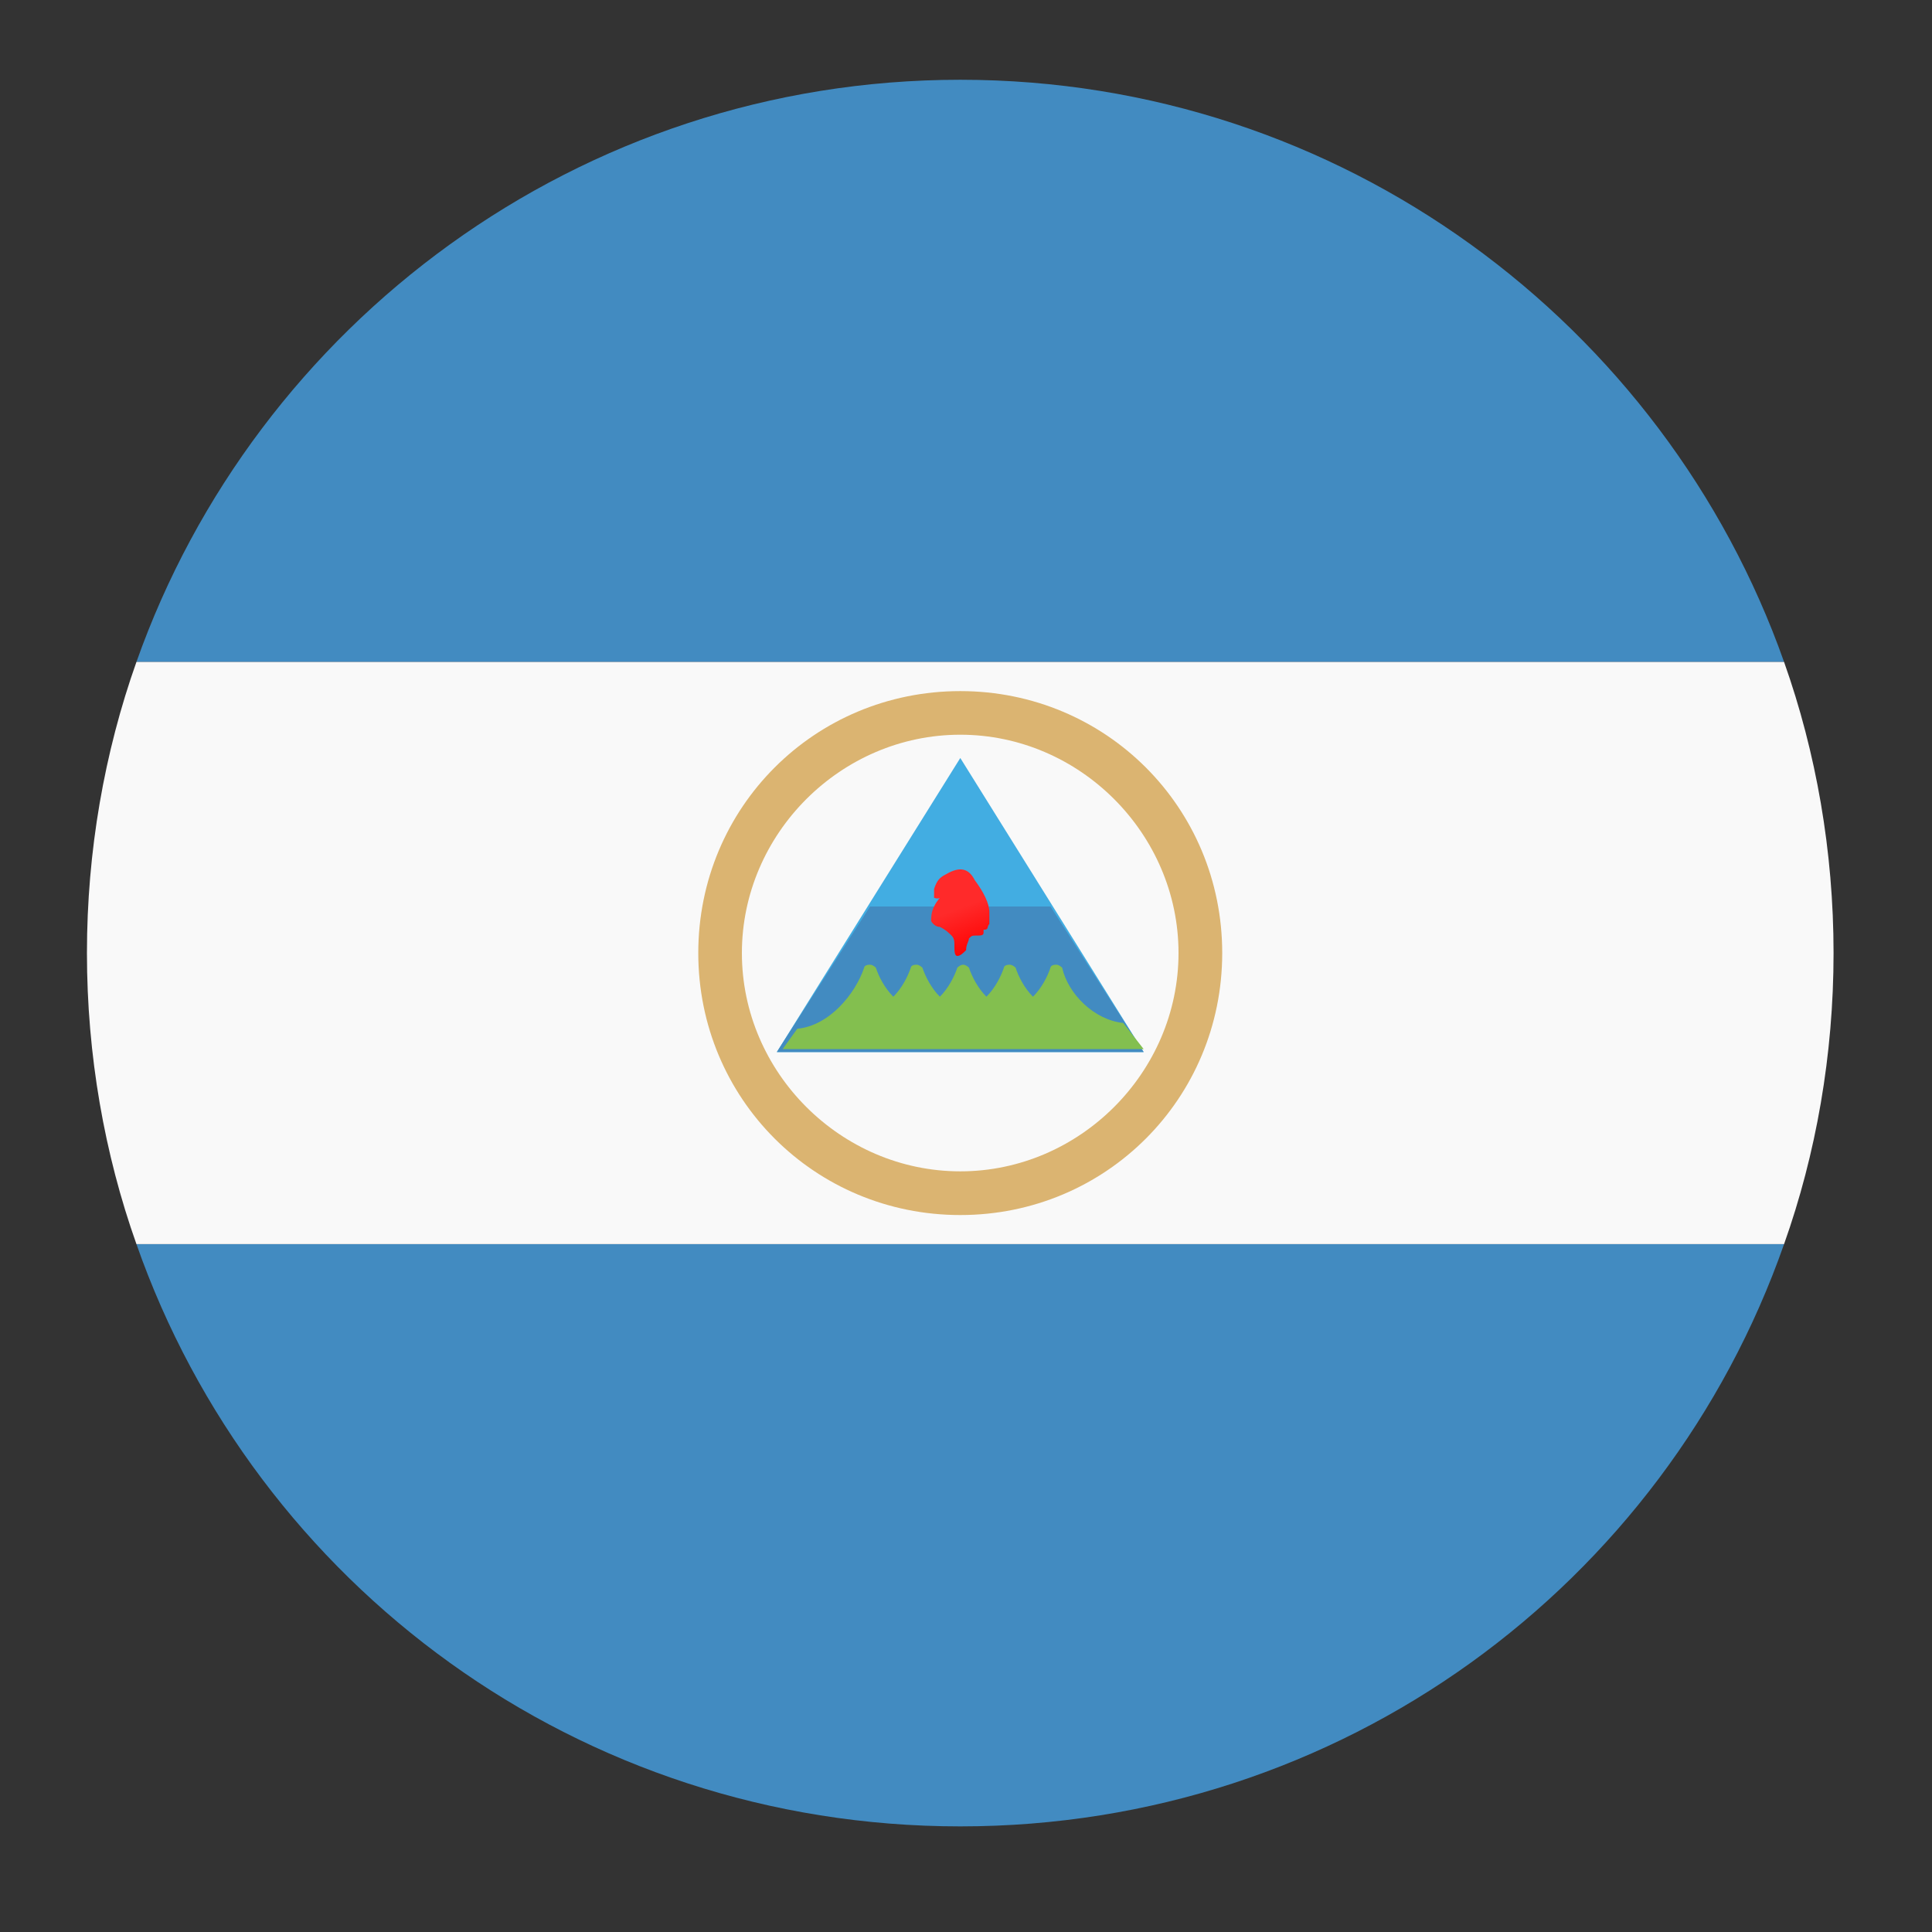 <svg width="21" height="21" viewBox="0 0 21 21" fill="none" xmlns="http://www.w3.org/2000/svg">
<rect x="0" y="0" width="21" height="21" fill="#333333" stroke="none"/>
<g clip-path="url(#clip0_764_2737)">
<path d="M10.438 0.867C6.293 0.867 2.781 3.525 1.483 7.195H19.392C18.095 3.525 14.583 0.867 10.438 0.867ZM10.438 19.852C14.583 19.852 18.095 17.225 19.392 13.523H1.483C2.781 17.225 6.293 19.852 10.438 19.852Z" fill="#428BC1"/>
<path d="M1.483 7.195C1.135 8.176 0.945 9.252 0.945 10.359C0.945 11.467 1.135 12.543 1.483 13.523H19.392C19.74 12.543 19.93 11.467 19.93 10.359C19.93 9.252 19.74 8.176 19.392 7.195H1.483Z" fill="#F9F9F9"/>
<path d="M10.438 8.239L8.444 11.435H12.431L10.438 8.239Z" fill="#42ADE2"/>
<path d="M9.457 9.853L8.444 11.435H12.431L11.419 9.853H9.457Z" fill="#428BC1"/>
<path d="M10.754 10.043V9.916C10.754 9.821 10.691 9.695 10.596 9.568C10.532 9.442 10.438 9.41 10.279 9.505C10.216 9.537 10.184 9.568 10.153 9.663V9.758C10.153 9.758 10.216 9.79 10.248 9.727C10.279 9.727 10.279 9.695 10.279 9.695C10.248 9.695 10.248 9.727 10.248 9.727C10.216 9.758 10.184 9.79 10.153 9.853C10.121 9.916 10.121 9.98 10.121 10.011C10.121 10.011 10.153 10.075 10.216 10.075C10.279 10.106 10.311 10.138 10.343 10.169C10.374 10.201 10.374 10.233 10.374 10.296C10.374 10.328 10.374 10.391 10.406 10.391C10.438 10.391 10.469 10.359 10.501 10.328C10.501 10.264 10.532 10.233 10.532 10.201C10.564 10.169 10.564 10.169 10.627 10.169C10.659 10.169 10.691 10.169 10.691 10.138V10.106C10.754 10.106 10.722 10.075 10.754 10.043Z" fill="url(#paint0_linear_764_2737)"/>
<path d="M12.209 11.119C11.893 11.087 11.608 10.802 11.545 10.518C11.545 10.518 11.513 10.486 11.482 10.486C11.418 10.486 11.418 10.518 11.418 10.518C11.387 10.613 11.323 10.739 11.228 10.834C11.133 10.739 11.07 10.613 11.039 10.518C11.039 10.518 11.007 10.486 10.975 10.486C10.912 10.486 10.912 10.518 10.912 10.518C10.88 10.613 10.817 10.739 10.722 10.834C10.627 10.739 10.564 10.613 10.532 10.518C10.532 10.518 10.501 10.486 10.469 10.486C10.437 10.486 10.406 10.518 10.406 10.518C10.374 10.613 10.311 10.739 10.216 10.834C10.121 10.739 10.058 10.613 10.026 10.518C10.026 10.518 9.994 10.486 9.963 10.486C9.9 10.486 9.9 10.518 9.9 10.518C9.868 10.613 9.805 10.739 9.71 10.834C9.615 10.739 9.551 10.613 9.52 10.518C9.52 10.518 9.488 10.486 9.457 10.486C9.393 10.486 9.393 10.518 9.393 10.518C9.298 10.802 9.014 11.15 8.666 11.182L8.507 11.403H12.431L12.209 11.119Z" fill="#83BF4F"/>
<path d="M10.438 7.512C8.855 7.512 7.59 8.777 7.59 10.359C7.59 11.941 8.855 13.207 10.438 13.207C12.02 13.207 13.285 11.941 13.285 10.359C13.285 8.777 12.02 7.512 10.438 7.512ZM10.438 12.732C9.14 12.732 8.064 11.657 8.064 10.359C8.064 9.062 9.14 7.986 10.438 7.986C11.735 7.986 12.81 9.062 12.81 10.359C12.81 11.657 11.735 12.732 10.438 12.732Z" fill="#DBB471"/>
</g>
<defs>
<linearGradient id="paint0_linear_764_2737" x1="10.406" y1="9.881" x2="10.594" y2="10.377" gradientUnits="userSpaceOnUse">
<stop stop-color="#FF2A2A"/>
<stop offset="1" stop-color="#FF0000"/>
</linearGradient>
<clipPath id="clip0_764_2737">
<rect width="20.25" height="20.25" fill="white" transform="translate(0.312 0.234)"/>
</clipPath>
</defs>
</svg>
